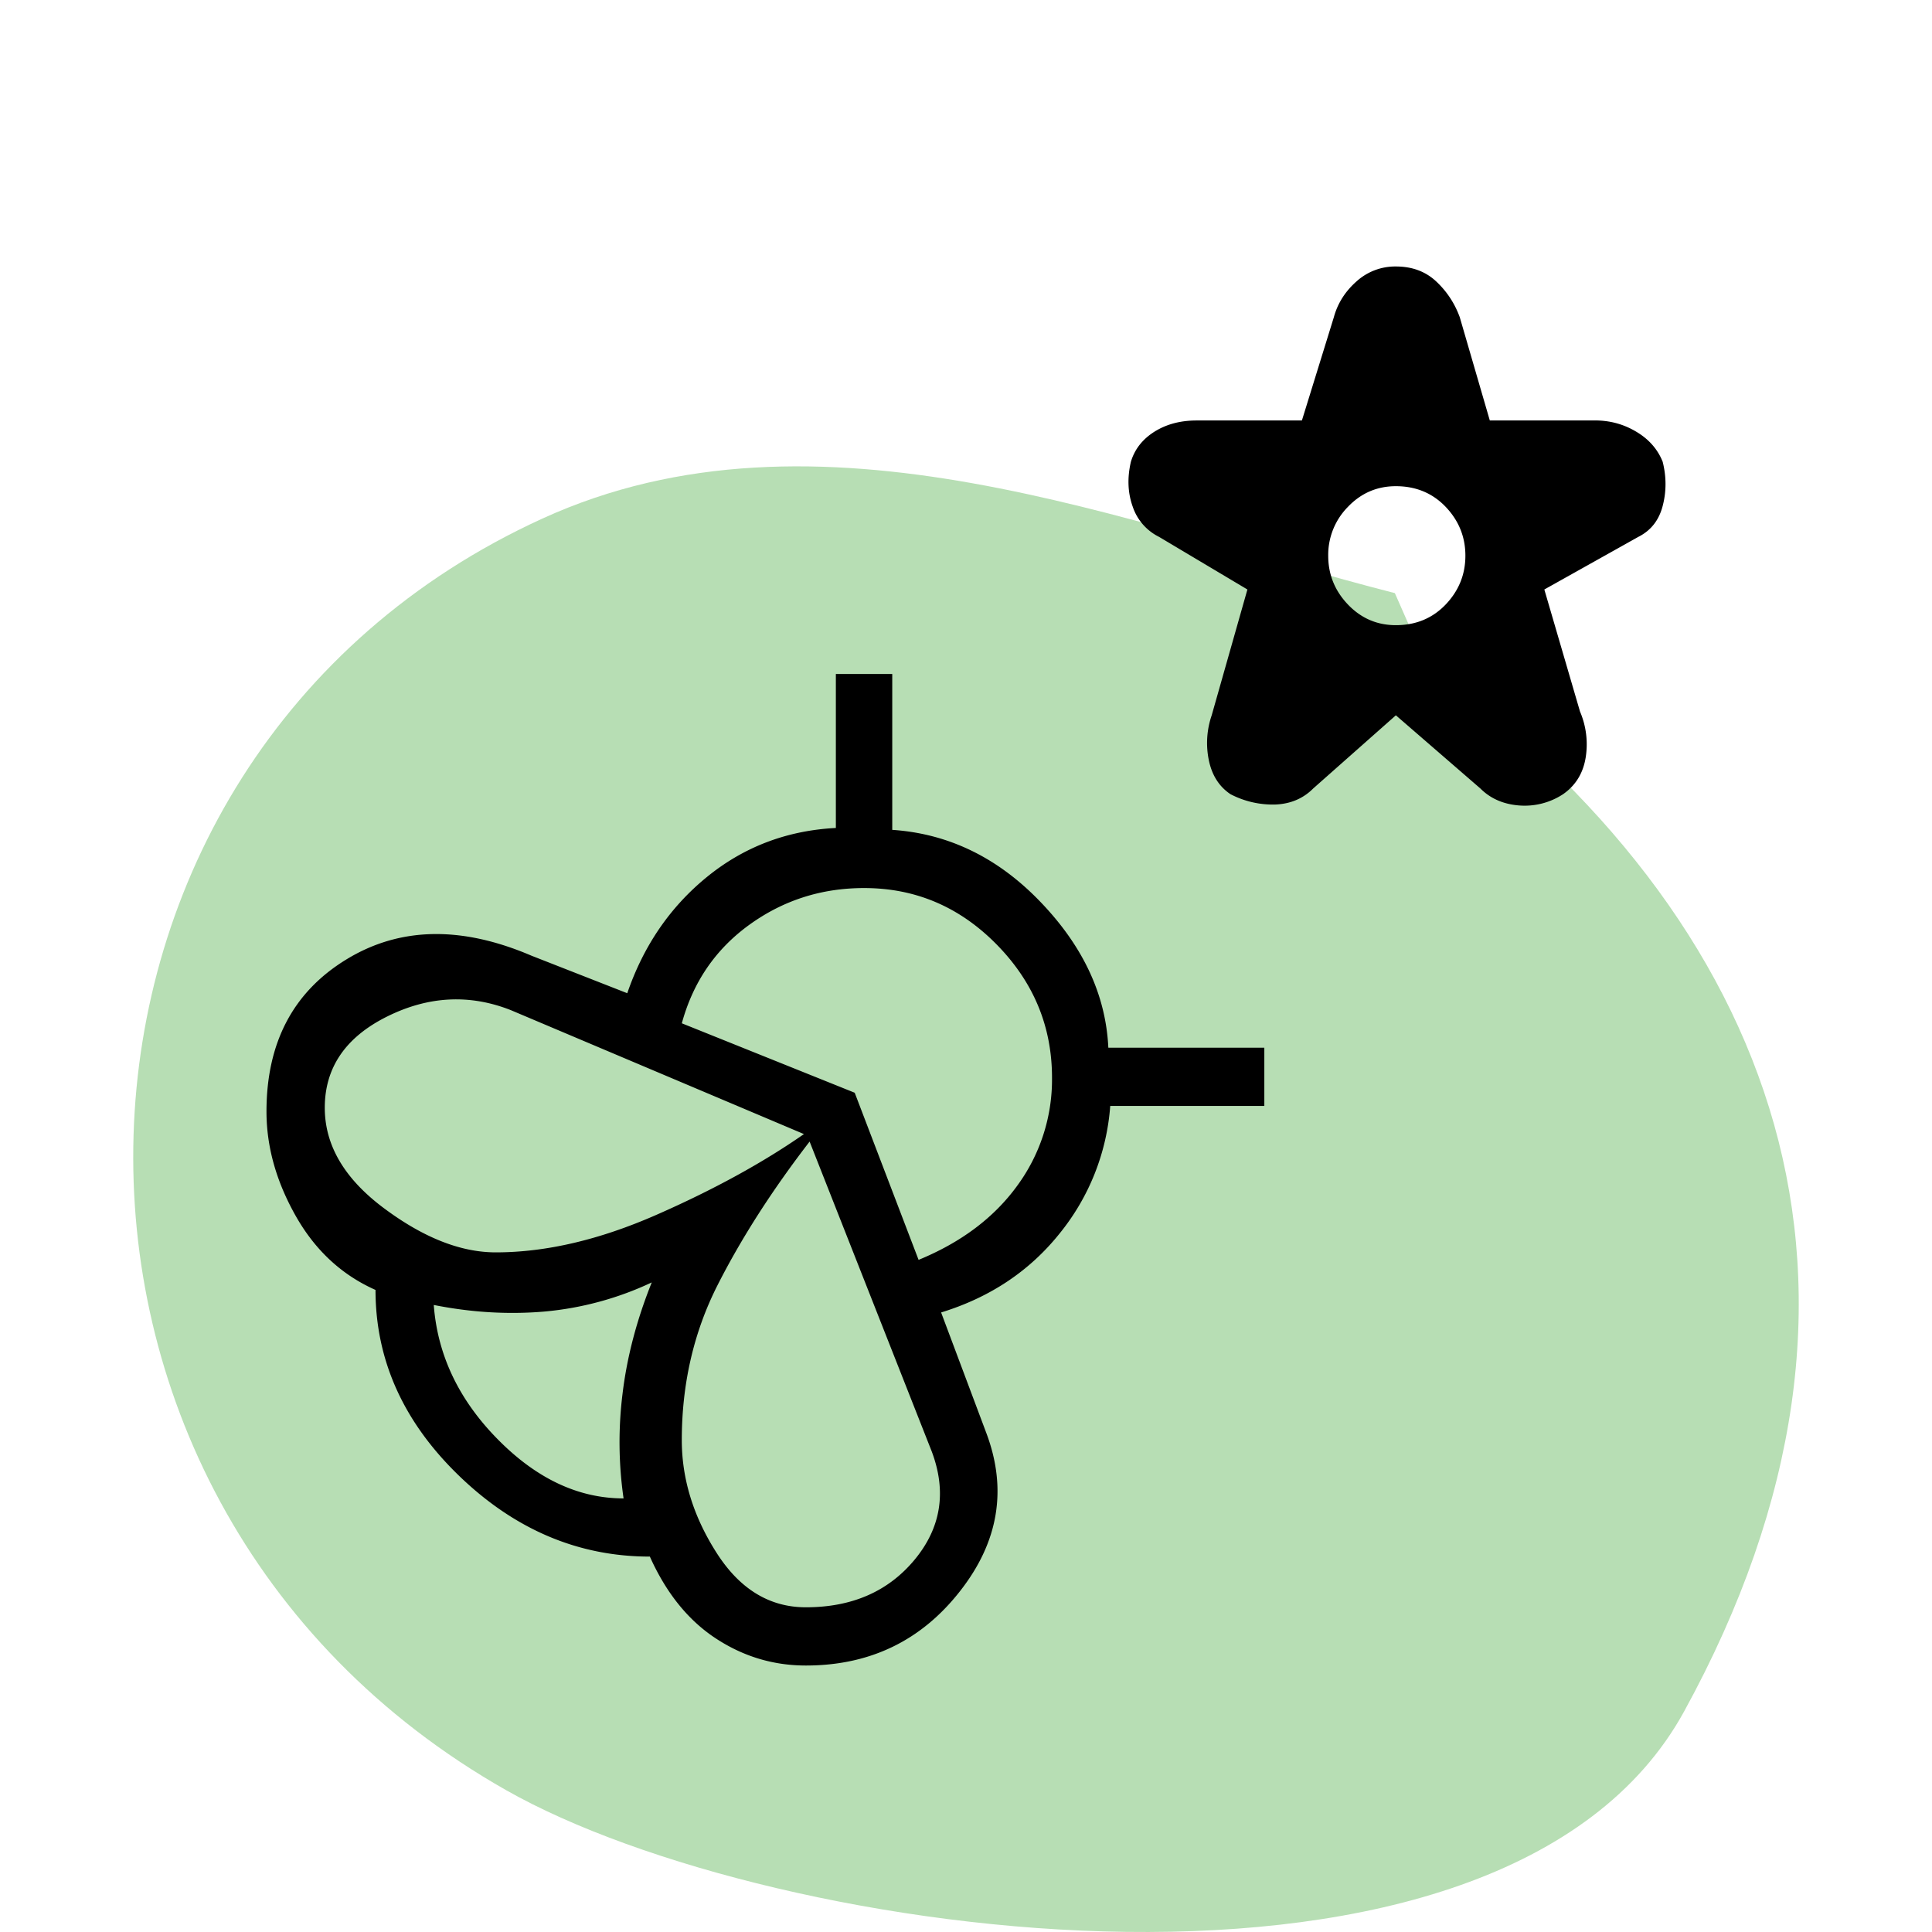 <svg width="58" height="58" xmlns="http://www.w3.org/2000/svg"><g fill="none" fill-rule="evenodd"><path d="M0 0h58v58H0z"/><path d="M41.875 17.806c-7.977-2.034-17.319-6.018-25.594-2.237-15.806 7.221-16.557 29.4-1.08 38.177 7.962 4.515 29.884 7.608 35.355-2.363 6.999-12.756 2.791-23.772-7.758-31.479l-.923-2.098Z" fill="#B7DEB4" fill-rule="nonzero"/><path d="m41.905 21.474-2.483 2.198c-.3.301-.677.46-1.128.48a2.743 2.743 0 0 1-1.354-.31c-.338-.226-.555-.564-.649-1.015a2.556 2.556 0 0 1 .085-1.353l1.072-3.777-2.651-1.579a1.565 1.565 0 0 1-.79-.902c-.15-.413-.17-.864-.057-1.353.113-.376.348-.676.705-.902.358-.225.78-.338 1.27-.338h3.159l.959-3.1c.113-.414.338-.771.677-1.072A1.73 1.73 0 0 1 41.905 8c.489 0 .893.15 1.213.451.32.3.554.658.705 1.071l.902 3.1h3.16c.45 0 .864.114 1.24.34.377.225.64.525.79.901.113.451.113.893 0 1.325-.112.432-.357.742-.733.93l-2.82 1.579 1.071 3.664a2.5 2.5 0 0 1 .17 1.381c-.076.47-.301.837-.678 1.1a2.101 2.101 0 0 1-1.325.338c-.47-.038-.856-.207-1.157-.508l-2.538-2.198Zm0-2.706c.601 0 1.1-.207 1.495-.62.394-.414.592-.902.592-1.466s-.198-1.052-.592-1.466c-.395-.413-.894-.62-1.495-.62-.565 0-1.044.207-1.439.62a2.051 2.051 0 0 0-.592 1.466c0 .564.197 1.052.592 1.466.395.413.874.62 1.439.62ZM29.606 43.009c.64 1.692.377 3.28-.79 4.764C27.652 49.258 26.11 50 24.192 50c-.978 0-1.88-.272-2.708-.817-.828-.545-1.486-1.363-1.975-2.453-2.143 0-4.052-.808-5.726-2.424-1.673-1.616-2.51-3.476-2.51-5.581-1.015-.451-1.815-1.193-2.398-2.227C8.291 35.464 8 34.421 8 33.369c0-2.067.8-3.59 2.398-4.566 1.598-.977 3.45-1.015 5.556-.113l2.877 1.127c.49-1.428 1.289-2.593 2.398-3.495 1.11-.902 2.398-1.39 3.864-1.466v-4.622h1.693v4.679c1.692.113 3.178.836 4.456 2.17 1.28 1.334 1.956 2.79 2.031 4.37h4.683V33.2H33.33a6.87 6.87 0 0 1-1.523 3.834c-.903 1.127-2.088 1.916-3.554 2.367l1.353 3.608ZM18.72 44.983a11.801 11.801 0 0 1-.029-3.157c.132-1.09.423-2.2.875-3.327a9.545 9.545 0 0 1-3.216.874c-1.09.094-2.2.028-3.328-.197.113 1.503.752 2.847 1.918 4.03 1.166 1.185 2.426 1.777 3.78 1.777Zm-3.837-7.386c1.505 0 3.113-.376 4.824-1.127 1.711-.752 3.187-1.56 4.428-2.424l-8.8-3.721c-1.241-.489-2.482-.423-3.724.197-1.24.62-1.861 1.532-1.861 2.734 0 1.128.592 2.133 1.777 3.016 1.185.884 2.303 1.325 3.356 1.325Zm9.309 10.655c1.391 0 2.482-.479 3.272-1.437.79-.959.959-2.04.507-3.242l-3.666-9.302c-1.129 1.466-2.05 2.903-2.765 4.313-.714 1.41-1.072 2.96-1.072 4.65 0 1.166.348 2.294 1.044 3.383.696 1.09 1.59 1.635 2.68 1.635Zm3.385-10.43c1.278-.525 2.266-1.268 2.961-2.226a5.382 5.382 0 0 0 1.044-3.242c0-1.54-.555-2.875-1.664-4.002-1.11-1.128-2.435-1.692-3.977-1.692-1.28 0-2.426.367-3.442 1.1-1.015.733-1.692 1.72-2.03 2.96l5.19 2.085 1.918 5.018Z" fill="#000" fill-rule="nonzero"/></g></svg>